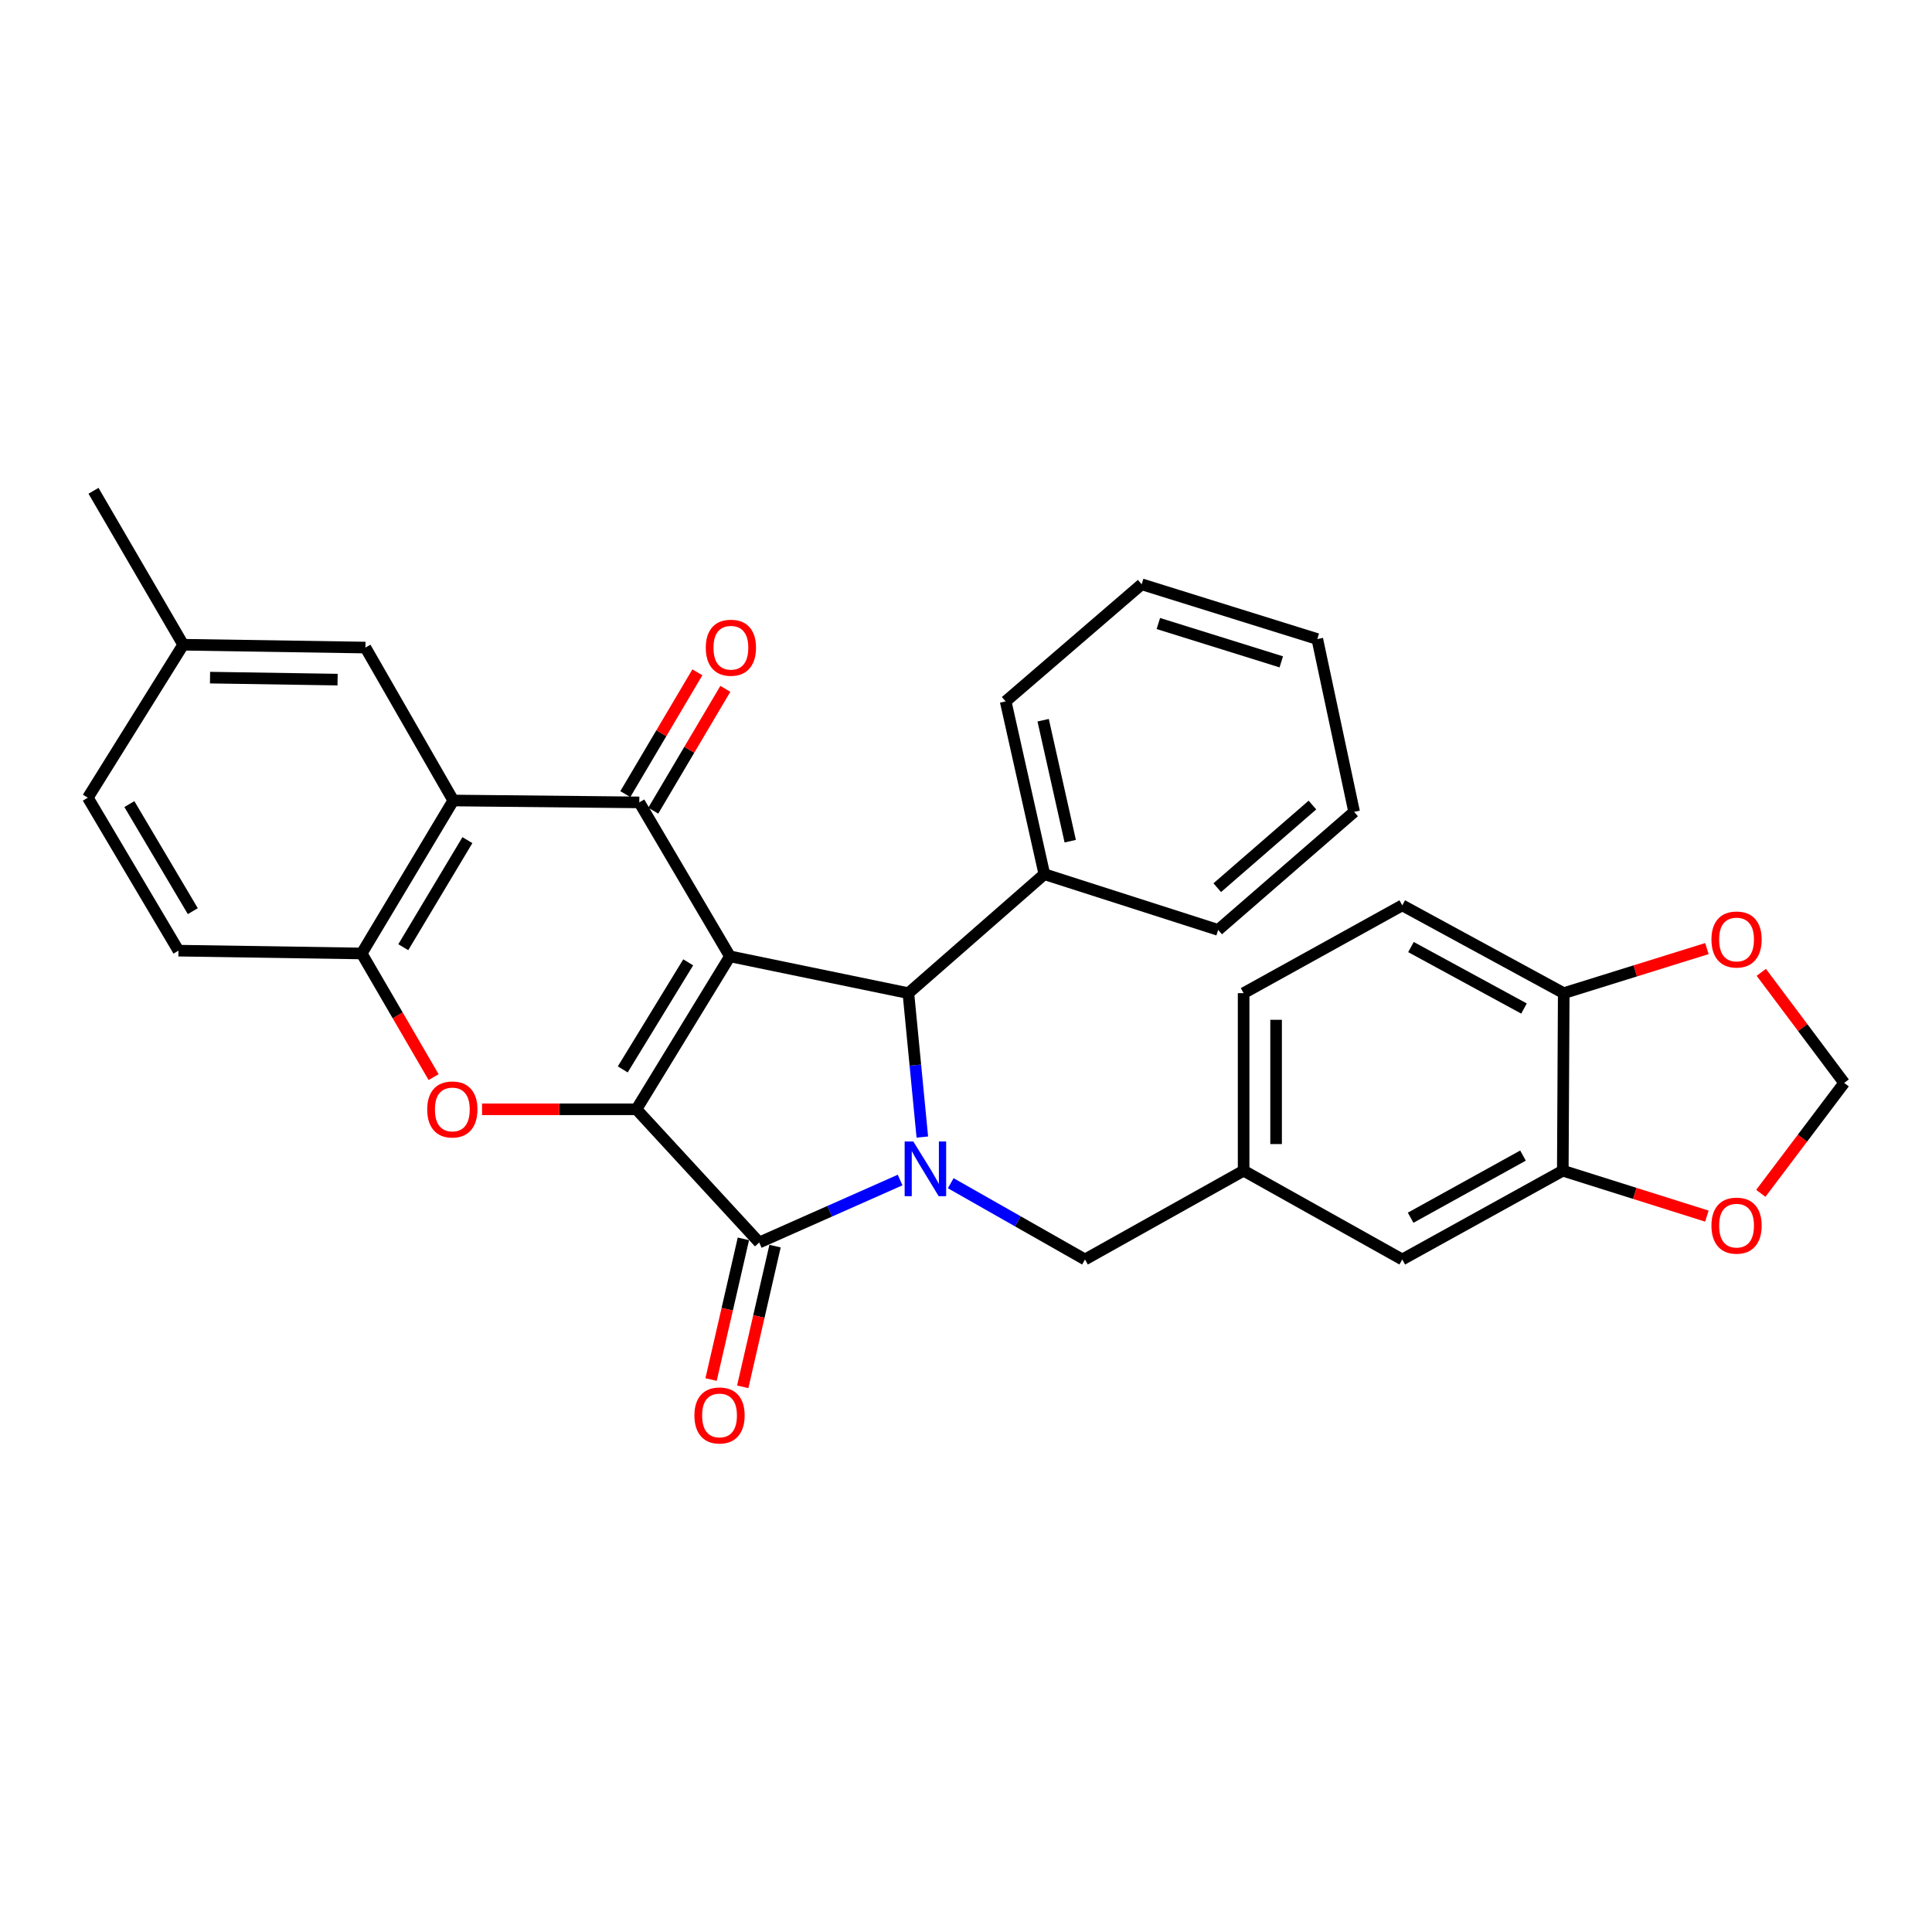 <?xml version='1.0' encoding='iso-8859-1'?>
<svg version='1.1' baseProfile='full'
              xmlns='http://www.w3.org/2000/svg'
                      xmlns:rdkit='http://www.rdkit.org/xml'
                      xmlns:xlink='http://www.w3.org/1999/xlink'
                  xml:space='preserve'
width='1000px' height='1000px' viewBox='0 0 1000 1000'>
<!-- END OF HEADER -->
<rect style='opacity:1.0;fill:#FFFFFF;stroke:none' width='1000' height='1000' x='0' y='0'> </rect>
<path class='bond-0' d='M 377.816,495 L 329.421,574.168' style='fill:none;fill-rule:evenodd;stroke:#000000;stroke-width:6px;stroke-linecap:butt;stroke-linejoin:miter;stroke-opacity:1' />
<path class='bond-0' d='M 356.214,498.107 L 322.337,553.525' style='fill:none;fill-rule:evenodd;stroke:#000000;stroke-width:6px;stroke-linecap:butt;stroke-linejoin:miter;stroke-opacity:1' />
<path class='bond-3' d='M 377.816,495 L 330.896,415.318' style='fill:none;fill-rule:evenodd;stroke:#000000;stroke-width:6px;stroke-linecap:butt;stroke-linejoin:miter;stroke-opacity:1' />
<path class='bond-4' d='M 377.816,495 L 470.18,514.061' style='fill:none;fill-rule:evenodd;stroke:#000000;stroke-width:6px;stroke-linecap:butt;stroke-linejoin:miter;stroke-opacity:1' />
<path class='bond-2' d='M 329.421,574.168 L 392.973,643.109' style='fill:none;fill-rule:evenodd;stroke:#000000;stroke-width:6px;stroke-linecap:butt;stroke-linejoin:miter;stroke-opacity:1' />
<path class='bond-5' d='M 329.421,574.168 L 289.463,574.168' style='fill:none;fill-rule:evenodd;stroke:#000000;stroke-width:6px;stroke-linecap:butt;stroke-linejoin:miter;stroke-opacity:1' />
<path class='bond-5' d='M 289.463,574.168 L 249.506,574.168' style='fill:none;fill-rule:evenodd;stroke:#FF0000;stroke-width:6px;stroke-linecap:butt;stroke-linejoin:miter;stroke-opacity:1' />
<path class='bond-1' d='M 477.394,588.534 L 473.787,551.298' style='fill:none;fill-rule:evenodd;stroke:#0000FF;stroke-width:6px;stroke-linecap:butt;stroke-linejoin:miter;stroke-opacity:1' />
<path class='bond-1' d='M 473.787,551.298 L 470.18,514.061' style='fill:none;fill-rule:evenodd;stroke:#000000;stroke-width:6px;stroke-linecap:butt;stroke-linejoin:miter;stroke-opacity:1' />
<path class='bond-8' d='M 492.102,612.427 L 526.847,632.162' style='fill:none;fill-rule:evenodd;stroke:#0000FF;stroke-width:6px;stroke-linecap:butt;stroke-linejoin:miter;stroke-opacity:1' />
<path class='bond-8' d='M 526.847,632.162 L 561.592,651.898' style='fill:none;fill-rule:evenodd;stroke:#000000;stroke-width:6px;stroke-linecap:butt;stroke-linejoin:miter;stroke-opacity:1' />
<path class='bond-31' d='M 465.895,610.782 L 429.434,626.946' style='fill:none;fill-rule:evenodd;stroke:#0000FF;stroke-width:6px;stroke-linecap:butt;stroke-linejoin:miter;stroke-opacity:1' />
<path class='bond-31' d='M 429.434,626.946 L 392.973,643.109' style='fill:none;fill-rule:evenodd;stroke:#000000;stroke-width:6px;stroke-linecap:butt;stroke-linejoin:miter;stroke-opacity:1' />
<path class='bond-10' d='M 384.782,641.228 L 376.417,677.641' style='fill:none;fill-rule:evenodd;stroke:#000000;stroke-width:6px;stroke-linecap:butt;stroke-linejoin:miter;stroke-opacity:1' />
<path class='bond-10' d='M 376.417,677.641 L 368.052,714.054' style='fill:none;fill-rule:evenodd;stroke:#FF0000;stroke-width:6px;stroke-linecap:butt;stroke-linejoin:miter;stroke-opacity:1' />
<path class='bond-10' d='M 401.165,644.991 L 392.801,681.405' style='fill:none;fill-rule:evenodd;stroke:#000000;stroke-width:6px;stroke-linecap:butt;stroke-linejoin:miter;stroke-opacity:1' />
<path class='bond-10' d='M 392.801,681.405 L 384.436,717.818' style='fill:none;fill-rule:evenodd;stroke:#FF0000;stroke-width:6px;stroke-linecap:butt;stroke-linejoin:miter;stroke-opacity:1' />
<path class='bond-6' d='M 330.896,415.318 L 234.619,414.338' style='fill:none;fill-rule:evenodd;stroke:#000000;stroke-width:6px;stroke-linecap:butt;stroke-linejoin:miter;stroke-opacity:1' />
<path class='bond-11' d='M 338.13,419.598 L 356.782,388.073' style='fill:none;fill-rule:evenodd;stroke:#000000;stroke-width:6px;stroke-linecap:butt;stroke-linejoin:miter;stroke-opacity:1' />
<path class='bond-11' d='M 356.782,388.073 L 375.435,356.547' style='fill:none;fill-rule:evenodd;stroke:#FF0000;stroke-width:6px;stroke-linecap:butt;stroke-linejoin:miter;stroke-opacity:1' />
<path class='bond-11' d='M 323.662,411.038 L 342.315,379.513' style='fill:none;fill-rule:evenodd;stroke:#000000;stroke-width:6px;stroke-linecap:butt;stroke-linejoin:miter;stroke-opacity:1' />
<path class='bond-11' d='M 342.315,379.513 L 360.967,347.987' style='fill:none;fill-rule:evenodd;stroke:#FF0000;stroke-width:6px;stroke-linecap:butt;stroke-linejoin:miter;stroke-opacity:1' />
<path class='bond-16' d='M 470.18,514.061 L 540.551,452.479' style='fill:none;fill-rule:evenodd;stroke:#000000;stroke-width:6px;stroke-linecap:butt;stroke-linejoin:miter;stroke-opacity:1' />
<path class='bond-32' d='M 224.436,557.515 L 205.82,525.515' style='fill:none;fill-rule:evenodd;stroke:#FF0000;stroke-width:6px;stroke-linecap:butt;stroke-linejoin:miter;stroke-opacity:1' />
<path class='bond-32' d='M 205.82,525.515 L 187.204,493.515' style='fill:none;fill-rule:evenodd;stroke:#000000;stroke-width:6px;stroke-linecap:butt;stroke-linejoin:miter;stroke-opacity:1' />
<path class='bond-7' d='M 234.619,414.338 L 187.204,493.515' style='fill:none;fill-rule:evenodd;stroke:#000000;stroke-width:6px;stroke-linecap:butt;stroke-linejoin:miter;stroke-opacity:1' />
<path class='bond-7' d='M 241.929,434.851 L 208.738,490.275' style='fill:none;fill-rule:evenodd;stroke:#000000;stroke-width:6px;stroke-linecap:butt;stroke-linejoin:miter;stroke-opacity:1' />
<path class='bond-12' d='M 234.619,414.338 L 189.147,335.179' style='fill:none;fill-rule:evenodd;stroke:#000000;stroke-width:6px;stroke-linecap:butt;stroke-linejoin:miter;stroke-opacity:1' />
<path class='bond-20' d='M 187.204,493.515 L 92.374,492.058' style='fill:none;fill-rule:evenodd;stroke:#000000;stroke-width:6px;stroke-linecap:butt;stroke-linejoin:miter;stroke-opacity:1' />
<path class='bond-19' d='M 561.592,651.898 L 643.692,605.949' style='fill:none;fill-rule:evenodd;stroke:#000000;stroke-width:6px;stroke-linecap:butt;stroke-linejoin:miter;stroke-opacity:1' />
<path class='bond-9' d='M 808.902,605.949 L 725.811,651.898' style='fill:none;fill-rule:evenodd;stroke:#000000;stroke-width:6px;stroke-linecap:butt;stroke-linejoin:miter;stroke-opacity:1' />
<path class='bond-9' d='M 788.303,598.13 L 730.14,630.294' style='fill:none;fill-rule:evenodd;stroke:#000000;stroke-width:6px;stroke-linecap:butt;stroke-linejoin:miter;stroke-opacity:1' />
<path class='bond-14' d='M 808.902,605.949 L 846.191,617.705' style='fill:none;fill-rule:evenodd;stroke:#000000;stroke-width:6px;stroke-linecap:butt;stroke-linejoin:miter;stroke-opacity:1' />
<path class='bond-14' d='M 846.191,617.705 L 883.48,629.461' style='fill:none;fill-rule:evenodd;stroke:#FF0000;stroke-width:6px;stroke-linecap:butt;stroke-linejoin:miter;stroke-opacity:1' />
<path class='bond-35' d='M 808.902,605.949 L 809.387,514.061' style='fill:none;fill-rule:evenodd;stroke:#000000;stroke-width:6px;stroke-linecap:butt;stroke-linejoin:miter;stroke-opacity:1' />
<path class='bond-22' d='M 189.147,335.179 L 94.821,333.713' style='fill:none;fill-rule:evenodd;stroke:#000000;stroke-width:6px;stroke-linecap:butt;stroke-linejoin:miter;stroke-opacity:1' />
<path class='bond-22' d='M 174.737,351.768 L 108.709,350.741' style='fill:none;fill-rule:evenodd;stroke:#000000;stroke-width:6px;stroke-linecap:butt;stroke-linejoin:miter;stroke-opacity:1' />
<path class='bond-13' d='M 809.387,514.061 L 725.811,468.608' style='fill:none;fill-rule:evenodd;stroke:#000000;stroke-width:6px;stroke-linecap:butt;stroke-linejoin:miter;stroke-opacity:1' />
<path class='bond-13' d='M 788.819,522.011 L 730.316,490.193' style='fill:none;fill-rule:evenodd;stroke:#000000;stroke-width:6px;stroke-linecap:butt;stroke-linejoin:miter;stroke-opacity:1' />
<path class='bond-15' d='M 809.387,514.061 L 846.441,502.521' style='fill:none;fill-rule:evenodd;stroke:#000000;stroke-width:6px;stroke-linecap:butt;stroke-linejoin:miter;stroke-opacity:1' />
<path class='bond-15' d='M 846.441,502.521 L 883.495,490.981' style='fill:none;fill-rule:evenodd;stroke:#FF0000;stroke-width:6px;stroke-linecap:butt;stroke-linejoin:miter;stroke-opacity:1' />
<path class='bond-17' d='M 911.392,617.671 L 932.969,589.088' style='fill:none;fill-rule:evenodd;stroke:#FF0000;stroke-width:6px;stroke-linecap:butt;stroke-linejoin:miter;stroke-opacity:1' />
<path class='bond-17' d='M 932.969,589.088 L 954.545,560.505' style='fill:none;fill-rule:evenodd;stroke:#000000;stroke-width:6px;stroke-linecap:butt;stroke-linejoin:miter;stroke-opacity:1' />
<path class='bond-36' d='M 911.644,503.284 L 933.095,531.894' style='fill:none;fill-rule:evenodd;stroke:#FF0000;stroke-width:6px;stroke-linecap:butt;stroke-linejoin:miter;stroke-opacity:1' />
<path class='bond-36' d='M 933.095,531.894 L 954.545,560.505' style='fill:none;fill-rule:evenodd;stroke:#000000;stroke-width:6px;stroke-linecap:butt;stroke-linejoin:miter;stroke-opacity:1' />
<path class='bond-25' d='M 540.551,452.479 L 520.527,363.038' style='fill:none;fill-rule:evenodd;stroke:#000000;stroke-width:6px;stroke-linecap:butt;stroke-linejoin:miter;stroke-opacity:1' />
<path class='bond-25' d='M 553.952,435.39 L 539.935,372.782' style='fill:none;fill-rule:evenodd;stroke:#000000;stroke-width:6px;stroke-linecap:butt;stroke-linejoin:miter;stroke-opacity:1' />
<path class='bond-26' d='M 540.551,452.479 L 630.515,481.318' style='fill:none;fill-rule:evenodd;stroke:#000000;stroke-width:6px;stroke-linecap:butt;stroke-linejoin:miter;stroke-opacity:1' />
<path class='bond-18' d='M 725.811,651.898 L 643.692,605.949' style='fill:none;fill-rule:evenodd;stroke:#000000;stroke-width:6px;stroke-linecap:butt;stroke-linejoin:miter;stroke-opacity:1' />
<path class='bond-23' d='M 643.692,605.949 L 643.692,514.061' style='fill:none;fill-rule:evenodd;stroke:#000000;stroke-width:6px;stroke-linecap:butt;stroke-linejoin:miter;stroke-opacity:1' />
<path class='bond-23' d='M 660.503,592.166 L 660.503,527.844' style='fill:none;fill-rule:evenodd;stroke:#000000;stroke-width:6px;stroke-linecap:butt;stroke-linejoin:miter;stroke-opacity:1' />
<path class='bond-34' d='M 92.374,492.058 L 45.455,412.89' style='fill:none;fill-rule:evenodd;stroke:#000000;stroke-width:6px;stroke-linecap:butt;stroke-linejoin:miter;stroke-opacity:1' />
<path class='bond-34' d='M 99.798,471.612 L 66.954,416.195' style='fill:none;fill-rule:evenodd;stroke:#000000;stroke-width:6px;stroke-linecap:butt;stroke-linejoin:miter;stroke-opacity:1' />
<path class='bond-21' d='M 725.811,468.608 L 643.692,514.061' style='fill:none;fill-rule:evenodd;stroke:#000000;stroke-width:6px;stroke-linecap:butt;stroke-linejoin:miter;stroke-opacity:1' />
<path class='bond-24' d='M 94.821,333.713 L 45.455,412.89' style='fill:none;fill-rule:evenodd;stroke:#000000;stroke-width:6px;stroke-linecap:butt;stroke-linejoin:miter;stroke-opacity:1' />
<path class='bond-27' d='M 94.821,333.713 L 48.396,254.031' style='fill:none;fill-rule:evenodd;stroke:#000000;stroke-width:6px;stroke-linecap:butt;stroke-linejoin:miter;stroke-opacity:1' />
<path class='bond-28' d='M 520.527,363.038 L 590.926,302.427' style='fill:none;fill-rule:evenodd;stroke:#000000;stroke-width:6px;stroke-linecap:butt;stroke-linejoin:miter;stroke-opacity:1' />
<path class='bond-29' d='M 630.515,481.318 L 700.894,420.221' style='fill:none;fill-rule:evenodd;stroke:#000000;stroke-width:6px;stroke-linecap:butt;stroke-linejoin:miter;stroke-opacity:1' />
<path class='bond-29' d='M 630.051,459.459 L 679.317,416.691' style='fill:none;fill-rule:evenodd;stroke:#000000;stroke-width:6px;stroke-linecap:butt;stroke-linejoin:miter;stroke-opacity:1' />
<path class='bond-33' d='M 590.926,302.427 L 681.833,330.78' style='fill:none;fill-rule:evenodd;stroke:#000000;stroke-width:6px;stroke-linecap:butt;stroke-linejoin:miter;stroke-opacity:1' />
<path class='bond-33' d='M 599.557,322.728 L 663.192,342.575' style='fill:none;fill-rule:evenodd;stroke:#000000;stroke-width:6px;stroke-linecap:butt;stroke-linejoin:miter;stroke-opacity:1' />
<path class='bond-30' d='M 700.894,420.221 L 681.833,330.78' style='fill:none;fill-rule:evenodd;stroke:#000000;stroke-width:6px;stroke-linecap:butt;stroke-linejoin:miter;stroke-opacity:1' />
<path  class='atom-2' d='M 472.727 590.818
L 482.007 605.818
Q 482.927 607.298, 484.407 609.978
Q 485.887 612.658, 485.967 612.818
L 485.967 590.818
L 489.727 590.818
L 489.727 619.138
L 485.847 619.138
L 475.887 602.738
Q 474.727 600.818, 473.487 598.618
Q 472.287 596.418, 471.927 595.738
L 471.927 619.138
L 468.247 619.138
L 468.247 590.818
L 472.727 590.818
' fill='#0000FF'/>
<path  class='atom-6' d='M 221.124 574.248
Q 221.124 567.448, 224.484 563.648
Q 227.844 559.848, 234.124 559.848
Q 240.404 559.848, 243.764 563.648
Q 247.124 567.448, 247.124 574.248
Q 247.124 581.128, 243.724 585.048
Q 240.324 588.928, 234.124 588.928
Q 227.884 588.928, 224.484 585.048
Q 221.124 581.168, 221.124 574.248
M 234.124 585.728
Q 238.444 585.728, 240.764 582.848
Q 243.124 579.928, 243.124 574.248
Q 243.124 568.688, 240.764 565.888
Q 238.444 563.048, 234.124 563.048
Q 229.804 563.048, 227.444 565.848
Q 225.124 568.648, 225.124 574.248
Q 225.124 579.968, 227.444 582.848
Q 229.804 585.728, 234.124 585.728
' fill='#FF0000'/>
<path  class='atom-11' d='M 359.427 732.63
Q 359.427 725.83, 362.787 722.03
Q 366.147 718.23, 372.427 718.23
Q 378.707 718.23, 382.067 722.03
Q 385.427 725.83, 385.427 732.63
Q 385.427 739.51, 382.027 743.43
Q 378.627 747.31, 372.427 747.31
Q 366.187 747.31, 362.787 743.43
Q 359.427 739.55, 359.427 732.63
M 372.427 744.11
Q 376.747 744.11, 379.067 741.23
Q 381.427 738.31, 381.427 732.63
Q 381.427 727.07, 379.067 724.27
Q 376.747 721.43, 372.427 721.43
Q 368.107 721.43, 365.747 724.23
Q 363.427 727.03, 363.427 732.63
Q 363.427 738.35, 365.747 741.23
Q 368.107 744.11, 372.427 744.11
' fill='#FF0000'/>
<path  class='atom-12' d='M 365.311 335.259
Q 365.311 328.459, 368.671 324.659
Q 372.031 320.859, 378.311 320.859
Q 384.591 320.859, 387.951 324.659
Q 391.311 328.459, 391.311 335.259
Q 391.311 342.139, 387.911 346.059
Q 384.511 349.939, 378.311 349.939
Q 372.071 349.939, 368.671 346.059
Q 365.311 342.179, 365.311 335.259
M 378.311 346.739
Q 382.631 346.739, 384.951 343.859
Q 387.311 340.939, 387.311 335.259
Q 387.311 329.699, 384.951 326.899
Q 382.631 324.059, 378.311 324.059
Q 373.991 324.059, 371.631 326.859
Q 369.311 329.659, 369.311 335.259
Q 369.311 340.979, 371.631 343.859
Q 373.991 346.739, 378.311 346.739
' fill='#FF0000'/>
<path  class='atom-15' d='M 885.837 634.383
Q 885.837 627.583, 889.197 623.783
Q 892.557 619.983, 898.837 619.983
Q 905.117 619.983, 908.477 623.783
Q 911.837 627.583, 911.837 634.383
Q 911.837 641.263, 908.437 645.183
Q 905.037 649.063, 898.837 649.063
Q 892.597 649.063, 889.197 645.183
Q 885.837 641.303, 885.837 634.383
M 898.837 645.863
Q 903.157 645.863, 905.477 642.983
Q 907.837 640.063, 907.837 634.383
Q 907.837 628.823, 905.477 626.023
Q 903.157 623.183, 898.837 623.183
Q 894.517 623.183, 892.157 625.983
Q 889.837 628.783, 889.837 634.383
Q 889.837 640.103, 892.157 642.983
Q 894.517 645.863, 898.837 645.863
' fill='#FF0000'/>
<path  class='atom-16' d='M 885.837 486.282
Q 885.837 479.482, 889.197 475.682
Q 892.557 471.882, 898.837 471.882
Q 905.117 471.882, 908.477 475.682
Q 911.837 479.482, 911.837 486.282
Q 911.837 493.162, 908.437 497.082
Q 905.037 500.962, 898.837 500.962
Q 892.597 500.962, 889.197 497.082
Q 885.837 493.202, 885.837 486.282
M 898.837 497.762
Q 903.157 497.762, 905.477 494.882
Q 907.837 491.962, 907.837 486.282
Q 907.837 480.722, 905.477 477.922
Q 903.157 475.082, 898.837 475.082
Q 894.517 475.082, 892.157 477.882
Q 889.837 480.682, 889.837 486.282
Q 889.837 492.002, 892.157 494.882
Q 894.517 497.762, 898.837 497.762
' fill='#FF0000'/>
</svg>

